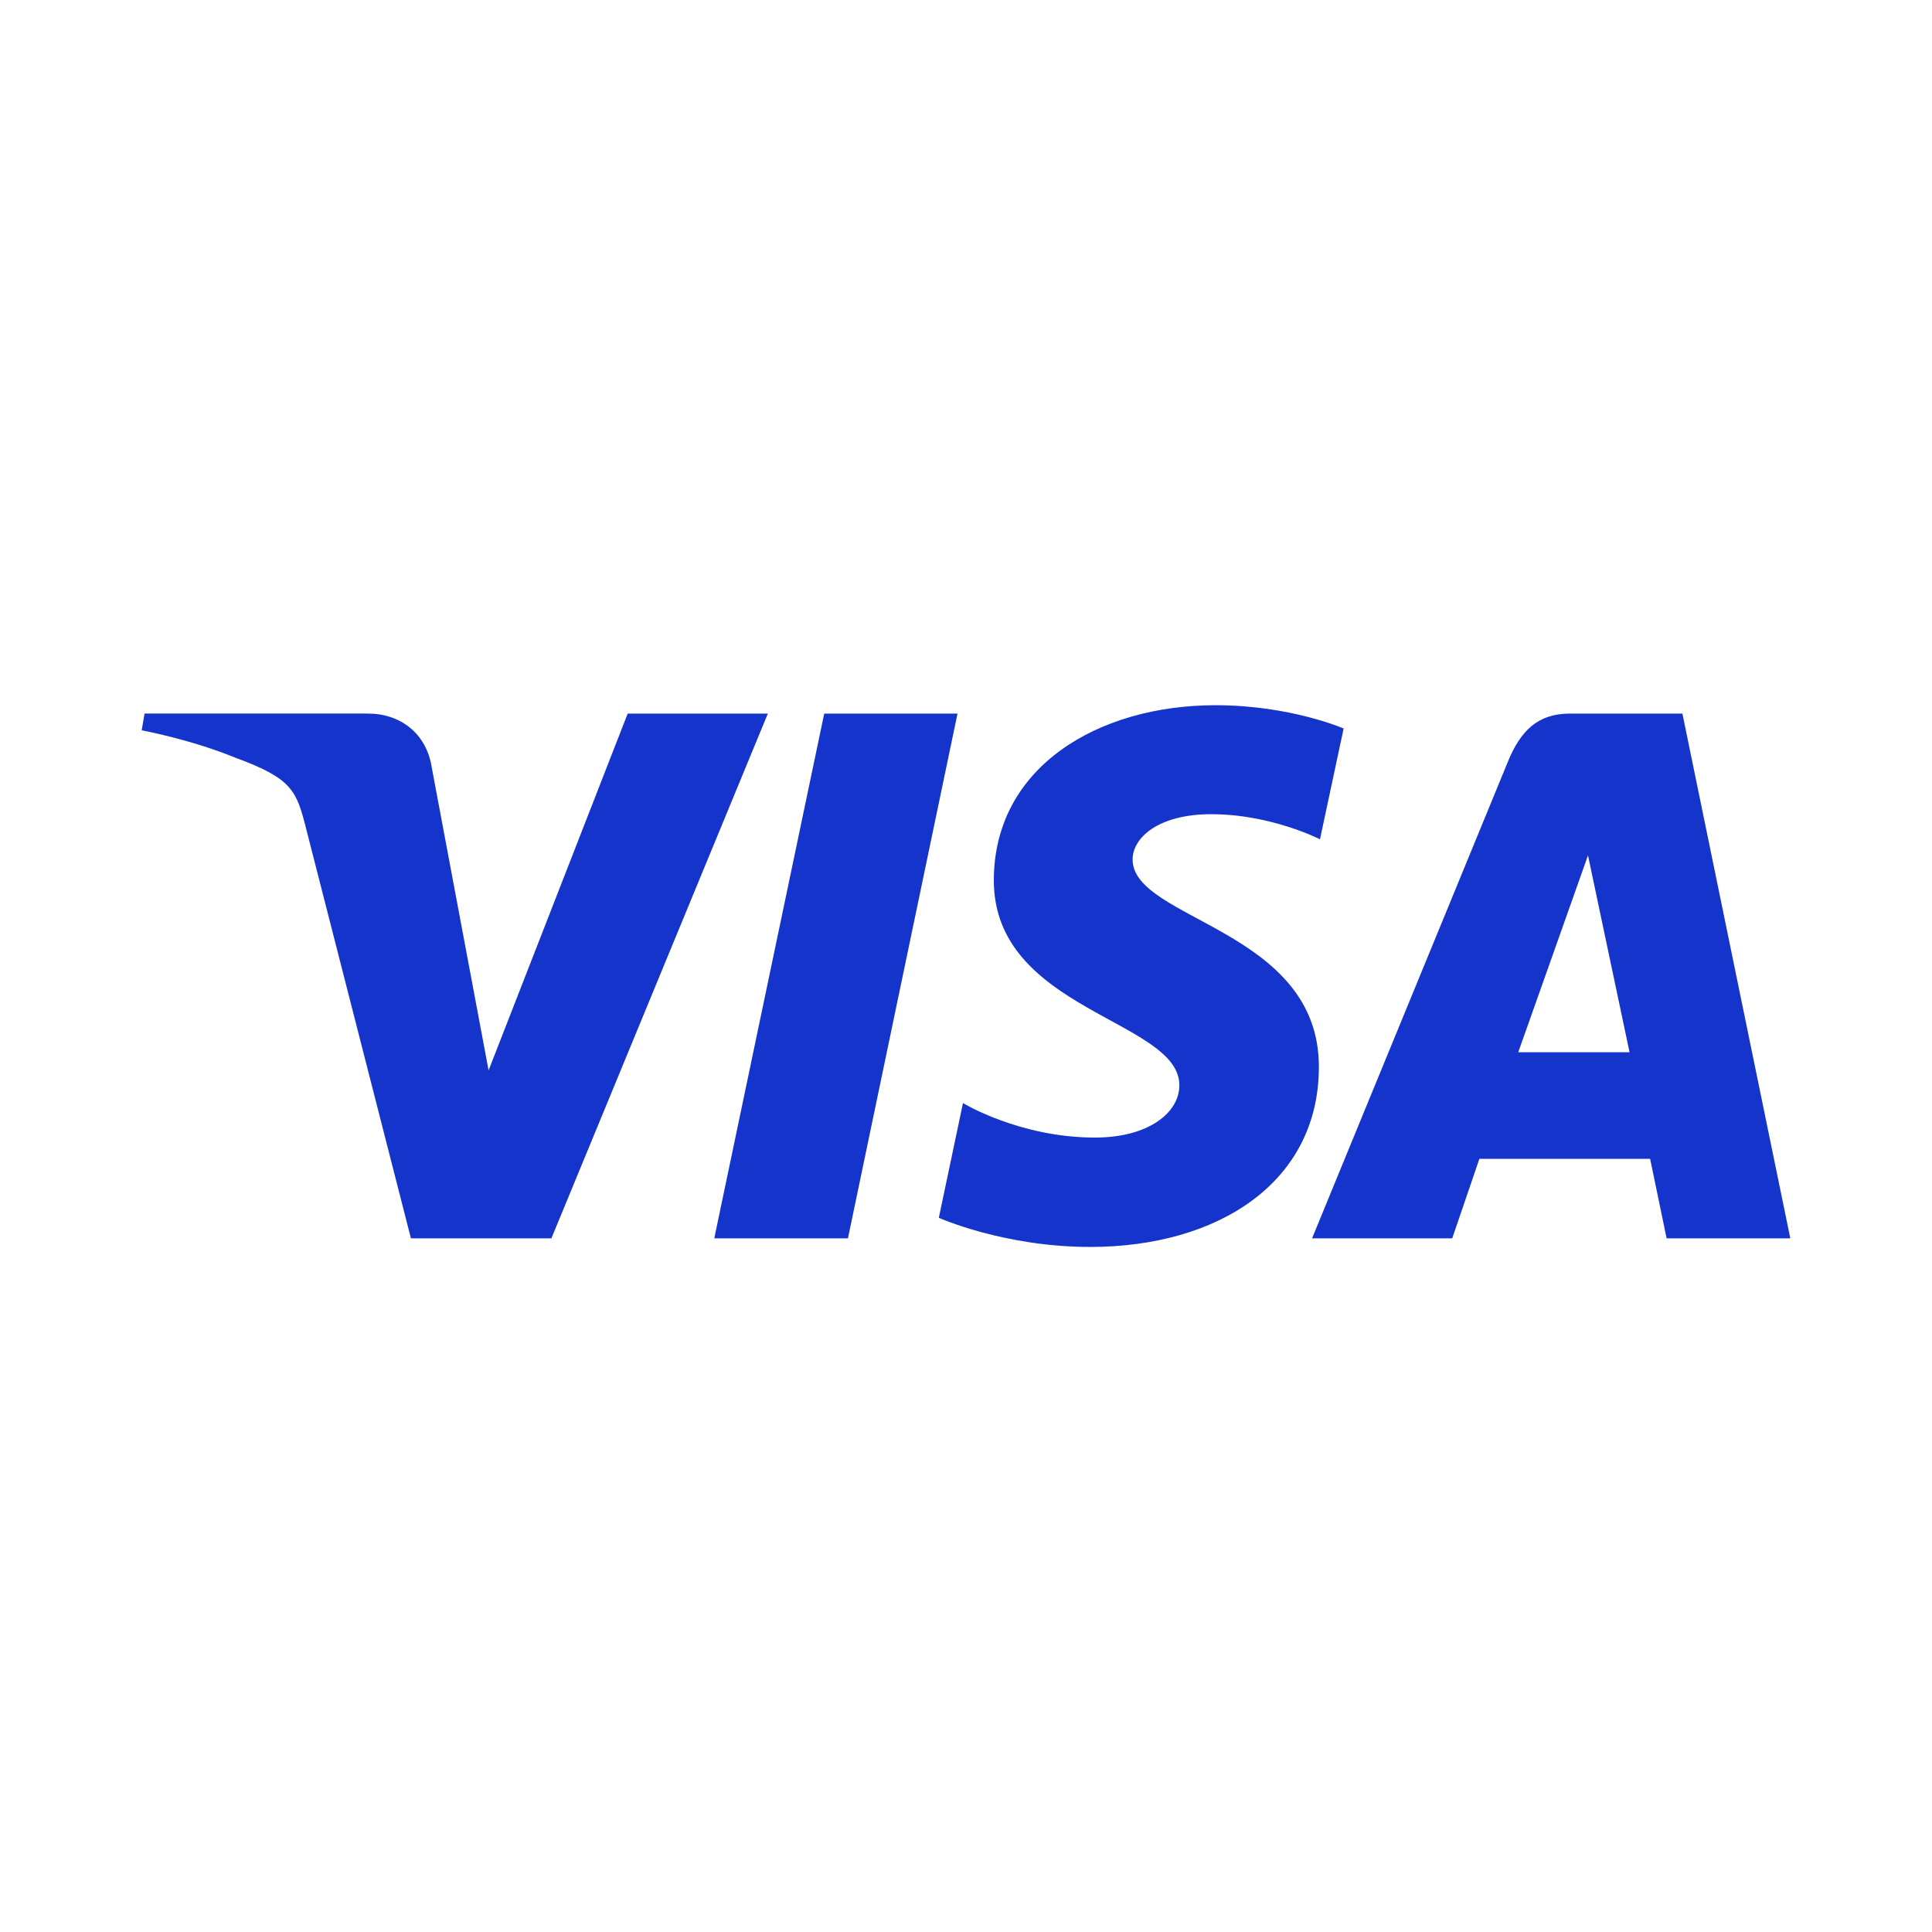 <svg width="96" height="96" viewBox="0 0 96 96" fill="none" xmlns="http://www.w3.org/2000/svg">
<g clip-path="url(#clip0_6019_11929)">
<path d="M60.398 35.042C54.581 35.042 49.383 38.1 49.383 43.748C49.383 50.226 58.602 50.673 58.602 53.928C58.602 55.299 57.054 56.525 54.408 56.525C50.655 56.525 47.85 54.811 47.85 54.811L46.649 60.512C46.649 60.512 49.881 61.96 54.171 61.96C60.53 61.96 65.535 58.752 65.535 53.007C65.535 46.161 56.278 45.727 56.278 42.707C56.278 41.633 57.549 40.457 60.186 40.457C63.162 40.457 65.589 41.704 65.589 41.704L66.764 36.199C66.764 36.199 64.122 35.042 60.397 35.042H60.398ZM7.182 35.458L7.041 36.288C7.041 36.288 9.488 36.743 11.692 37.649C14.53 38.688 14.732 39.293 15.21 41.171L20.418 61.531H27.399L38.154 35.458H31.189L24.278 53.185L21.458 38.158C21.2 36.438 19.89 35.457 18.287 35.457H7.183L7.182 35.458ZM40.955 35.458L35.492 61.531H42.134L47.578 35.458H40.955ZM78 35.458C76.398 35.458 75.549 36.328 74.927 37.847L65.196 61.531H72.161L73.509 57.583H81.994L82.813 61.531H88.959L83.598 35.458H78ZM78.906 42.502L80.971 52.286H75.44L78.907 42.502H78.906Z" fill="#1434CB"/>
</g>
<defs>
<clipPath id="clip0_6019_11929">
<rect width="82" height="27" fill="white" transform="translate(7 35)"/>
</clipPath>
</defs>
</svg>
